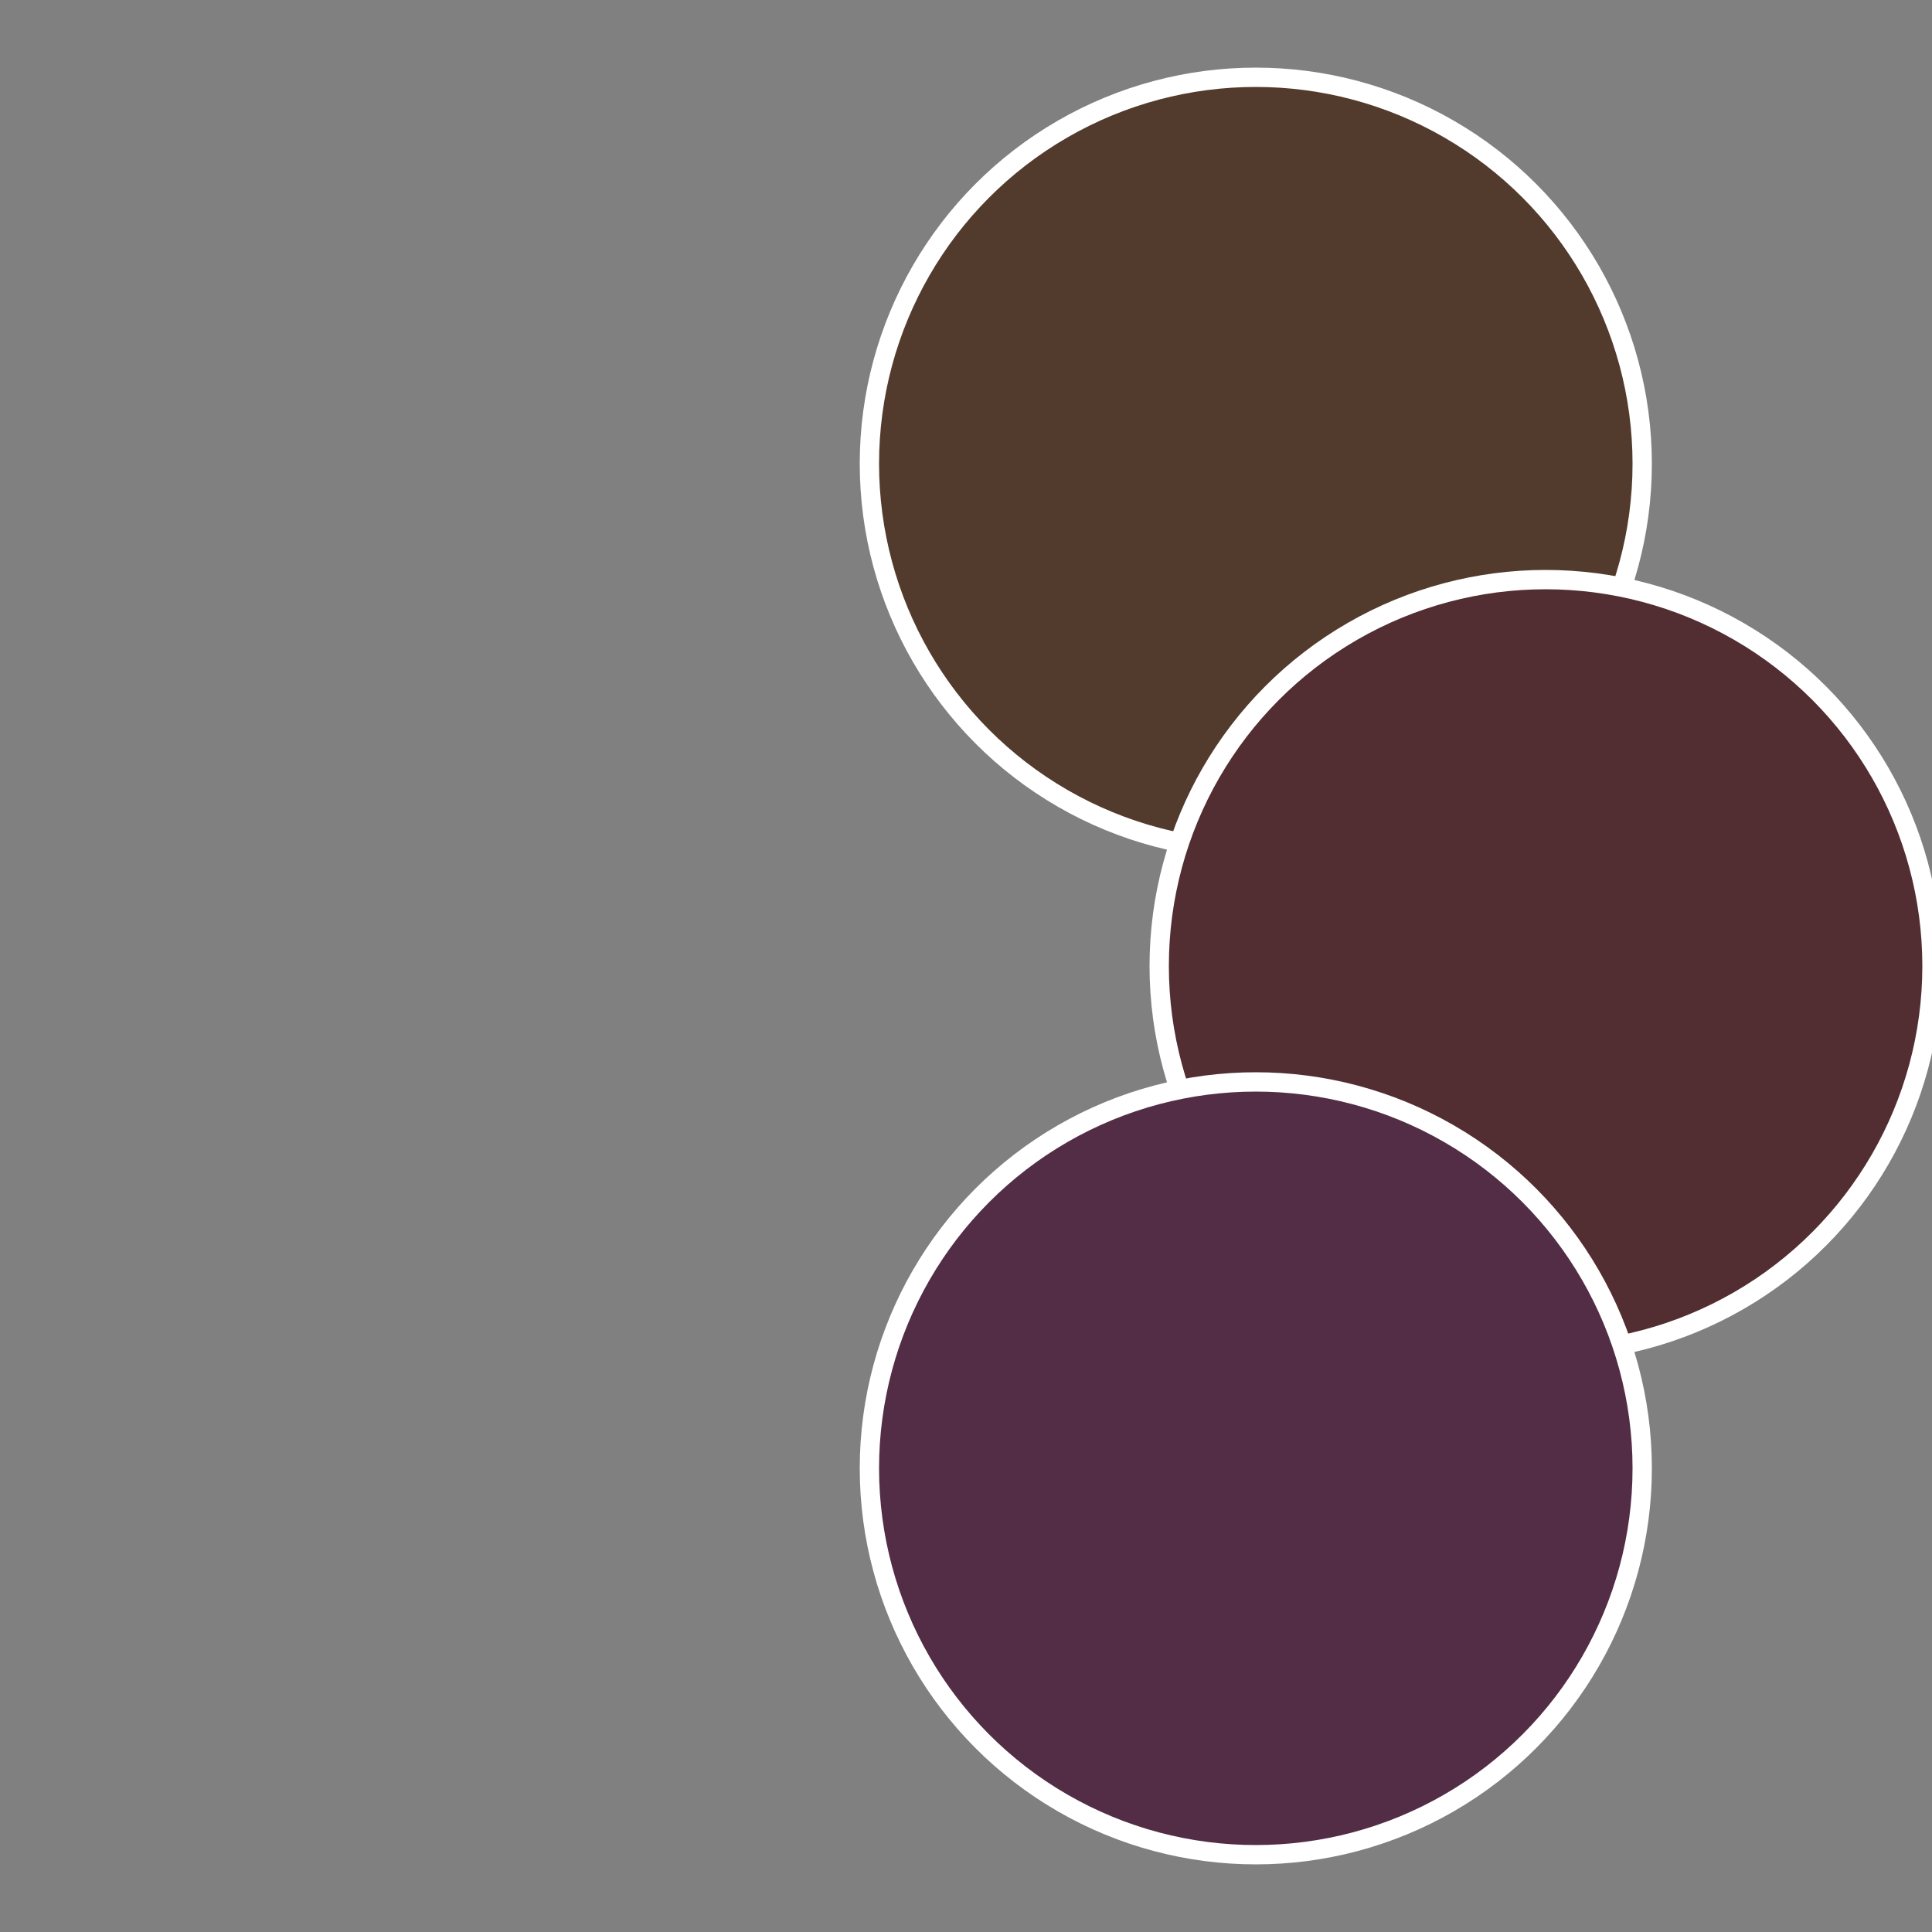 <?xml version="1.0" standalone="no"?>
<svg width="500" height="500" viewBox="-1 -1 2 2" xmlns="http://www.w3.org/2000/svg">
 
                <rect x="-1" y="-1" width="2" height="2" fill="#808080" stroke="none"/>
 
                <circle cx="0.3" cy="-0.52" r="0.4" fill="#523b2d" stroke="#fff" stroke-width="1%" />
             
                <circle cx="0.6" cy="0" r="0.4" fill="#522d32" stroke="#fff" stroke-width="1%" />
             
                <circle cx="0.3" cy="0.52" r="0.4" fill="#522d45" stroke="#fff" stroke-width="1%" />
            </svg>
